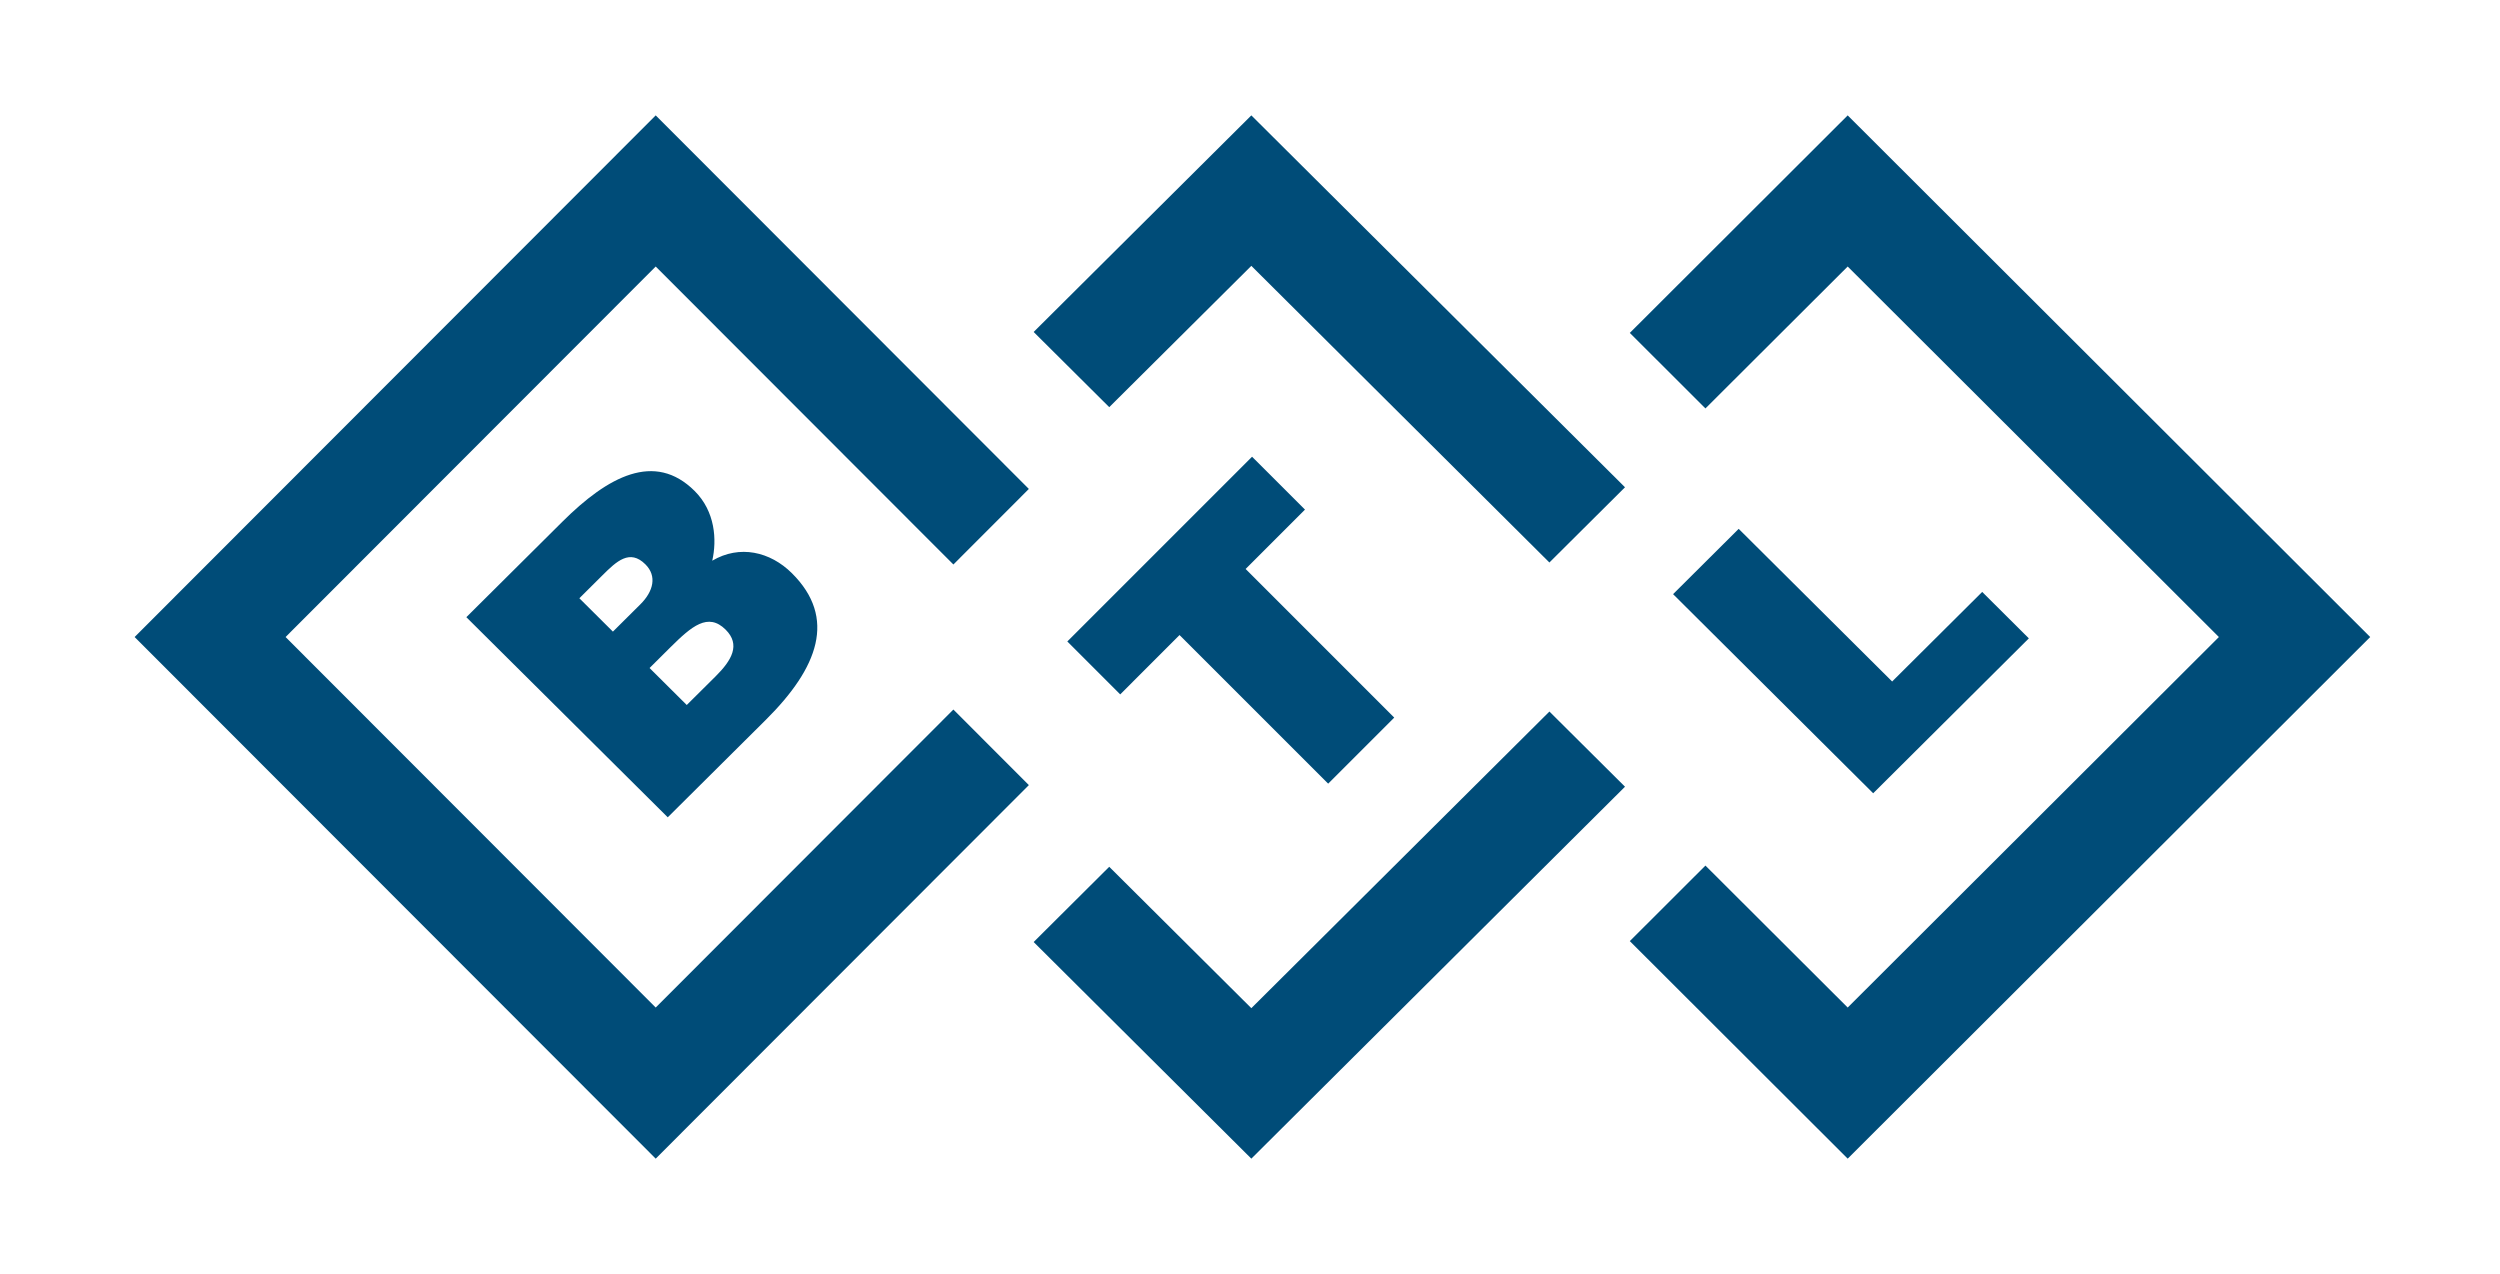<?xml version="1.0" encoding="UTF-8"?>
<svg width="520px" height="265px" viewBox="0 0 520 265" version="1.1" xmlns="http://www.w3.org/2000/svg" xmlns:xlink="http://www.w3.org/1999/xlink">
    <title>BTL</title>
    <g id="BTL" stroke="none" stroke-width="1" fill="none" fill-rule="evenodd">
        <g id="BTL_LOGO_color_CMYK_Blue_(1)" transform="translate(28, 24)" fill="#004C78">
            <polyline id="Fill-1" points="170.303 123.585 108.388 185.568 31.4 108.502 108.388 31.435 170.303 93.415 186 77.701 108.388 0 0 108.502 108.388 217 186 139.304 170.303 123.585"></polyline>
            <path d="M120.837,116.689 L114.844,122.639 L107.109,114.948 L111.471,110.612 C115.84,106.281 119.266,103.324 122.934,106.968 C126.077,110.093 124.22,113.332 120.837,116.689 Z M99.485,107.376 L92.507,100.435 L97.334,95.638 C100.237,92.751 102.987,90.139 106.239,93.38 C108.691,95.811 107.925,98.996 105.191,101.706 L99.485,107.376 Z M120.148,92.627 C121.128,88.294 120.781,82.393 116.477,78.113 C108.153,69.846 98.446,75.107 89.019,84.475 L69,104.374 L110.892,146 L131.315,125.703 C142.189,114.892 146.087,104.541 136.721,95.23 C132.184,90.724 125.838,89.274 120.148,92.627 L120.148,92.627 Z" id="Fill-2"></path>
            <polyline id="Fill-3" points="202.724 60.689 232.278 31.299 294.273 93 310 77.354 232.278 0 187 45.05 202.724 60.689"></polyline>
            <polyline id="Fill-4" points="294.279 124 232.278 185.7 202.721 156.291 187 171.941 232.278 217 310 139.636 294.279 124"></polyline>
            <polyline id="Fill-5" points="243.437 81.999 232.428 71 194 109.428 205.003 120.436 217.342 108.09 248.258 139 262 125.262 231.09 94.346 243.437 81.999"></polyline>
            <polyline id="Fill-6" points="311 45.246 326.73 60.954 356.321 31.435 433.527 108.502 356.321 185.568 326.73 156.041 311 171.75 356.321 217 465 108.502 356.321 0 311 45.246"></polyline>
            <polyline id="Fill-7" points="394 108.78 384.297 99.12 365.566 117.753 333.647 86 320 99.584 361.623 141 394 108.78"></polyline>
        </g>
    </g>
</svg>